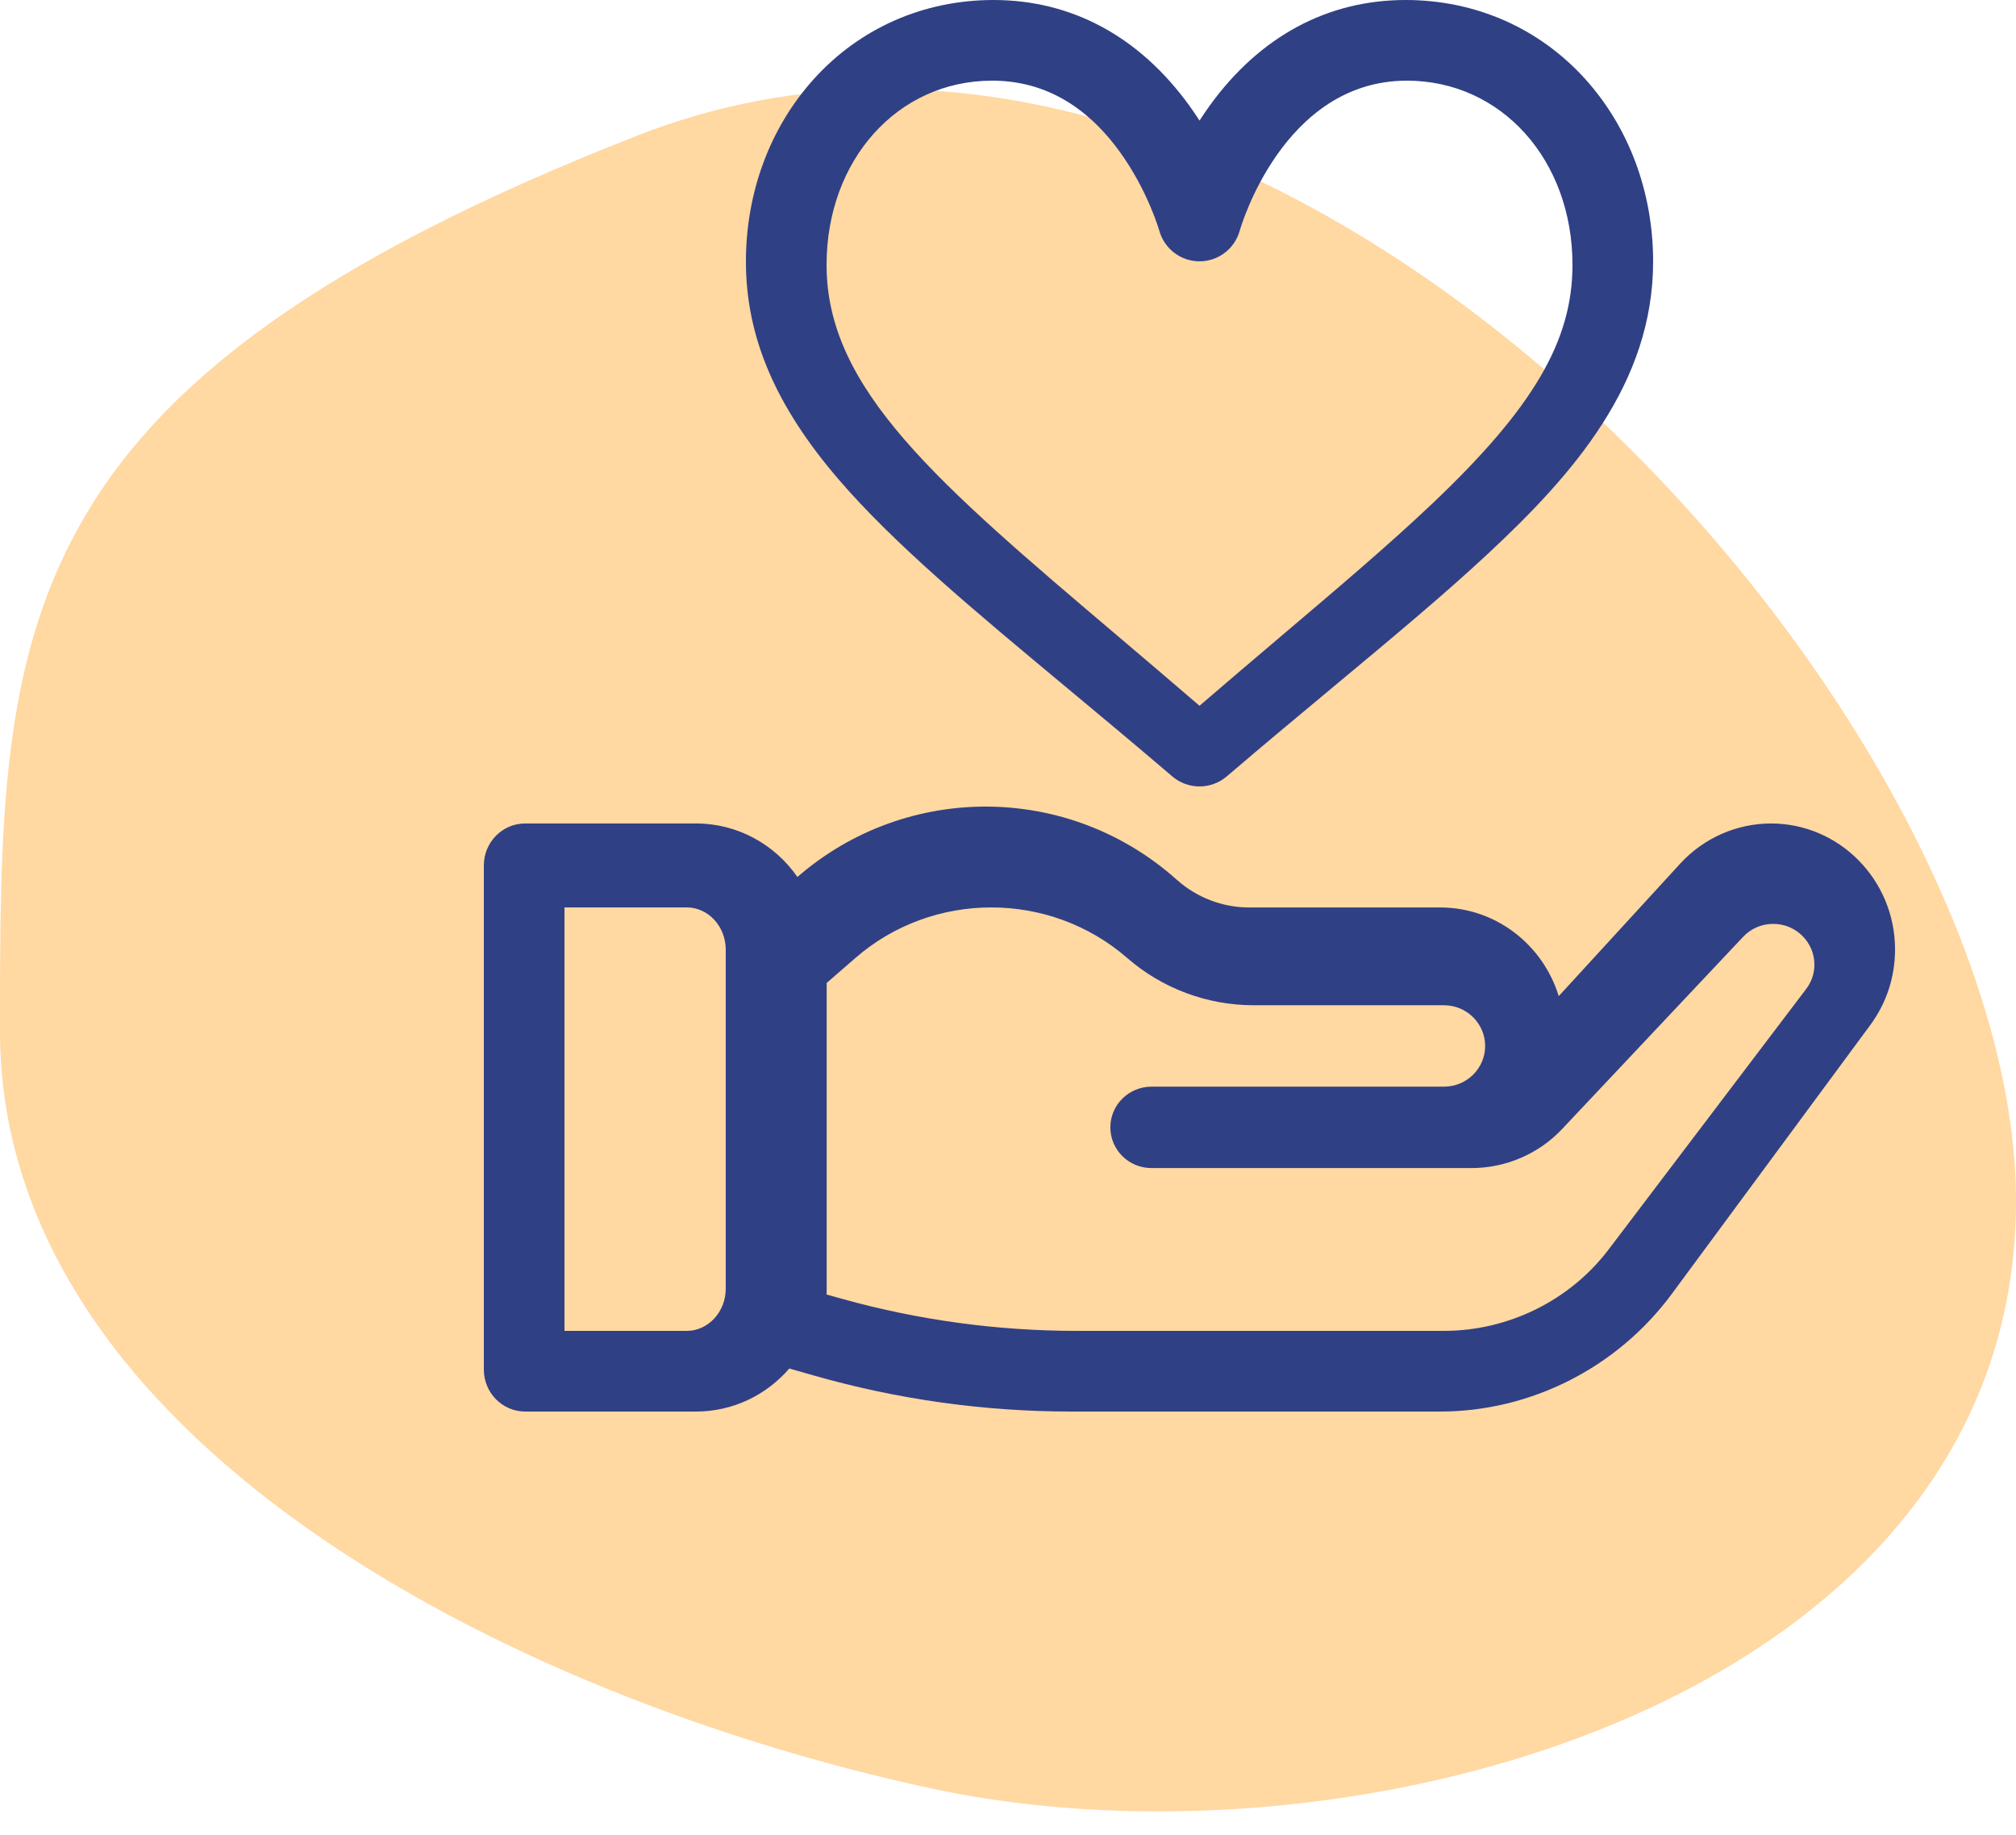 <svg xmlns="http://www.w3.org/2000/svg" width="100" height="91" viewBox="0 0 100 91">
    <g fill="none" fill-rule="evenodd">
        <path fill="#FFB248" d="M46.197 88.692C67.465 93.278 100 84.106 100 59.568 100 35.03 63.345-5.669 31.673 6.702 0 19.072 0 31.083 0 51.132c0 20.048 24.929 32.974 46.197 37.56z" opacity=".505"/>
        <path fill="#304084" fill-rule="nonzero" d="M39.555 43.49c5.406-4.696 13.456-4.654 18.811.133.996.89 2.275 1.38 3.602 1.38h9.473c2.758 0 5.098 1.853 5.877 4.397l6.027-6.573c1.16-1.265 2.801-1.99 4.503-1.99 3.392 0 6.152 2.803 6.152 6.249 0 1.363-.425 2.658-1.228 3.746v.001l-9.846 13.334C80.229 67.82 75.936 70 71.44 70H53.13c-4.316 0-8.61-.601-12.764-1.788l-1.214-.346C38.023 69.173 36.369 70 34.527 70h-8.476C24.918 70 24 69.067 24 67.917V42.92c0-1.15.918-2.083 2.05-2.083h8.477c2.076 0 3.913 1.05 5.028 2.654zM34.065 45H28v21h6.064C35.132 66 36 65.058 36 63.9V47.1c0-1.158-.868-2.1-1.936-2.1zm21.85 2.509c-3.845-3.345-9.643-3.345-13.487 0l-1.422 1.237v15.236c0 .072-.003.143-.006.215l.798.222C45.574 65.468 49.477 66 53.398 66h18.229c3.196 0 6.248-1.509 8.166-4.037l9.8-12.92.107-.155c.197-.316.3-.677.3-1.054 0-1.113-.916-2.018-2.041-2.018-.573 0-1.104.228-1.495.643l-8.987 9.54c-1.155 1.224-2.788 1.927-4.482 1.927H57.118c-1.127 0-2.041-.904-2.041-2.018 0-1.115.914-2.019 2.041-2.019h14.51c1.125 0 2.04-.905 2.04-2.018 0-1.113-.915-2.019-2.04-2.019h-9.432c-2.314 0-4.544-.832-6.281-2.343zM69.72 0c3.466 0 6.633 1.394 8.918 3.926C80.806 6.33 82 9.541 82 12.971c0 6.035-3.946 10.538-8.21 14.505-2.197 2.044-4.728 4.15-7.658 6.59-1.687 1.403-3.43 2.854-5.283 4.438-.387.33-.868.496-1.35.496-.48 0-.961-.166-1.348-.496-1.853-1.584-3.597-3.035-5.283-4.439-4.564-3.798-8.505-7.078-11.252-10.27C38.466 20.139 37 16.7 37 12.972c0-3.43 1.194-6.642 3.362-9.045C42.647 1.394 45.814 0 49.28 0c3.869 0 7.222 1.804 9.698 5.216.186.256.36.512.522.765.163-.253.336-.509.522-.765C62.498 1.804 65.852 0 69.72 0zm.067 4c-6.17 0-8.269 7.357-8.29 7.431-.248.903-1.065 1.528-1.997 1.528-.932 0-1.75-.625-1.998-1.528-.004-.013-.575-1.999-1.966-3.914C53.842 5.183 51.715 4 49.213 4 44.531 4 41 7.928 41 13.137c0 6.154 5.458 10.783 14.499 18.451 1.291 1.095 2.616 2.22 4 3.412 1.385-1.193 2.71-2.316 4.001-3.412 2.903-2.461 5.41-4.588 7.537-6.604C76.047 20.233 78 16.912 78 13.137 78 7.928 74.469 4 69.787 4z"/>
    </g>
</svg>
